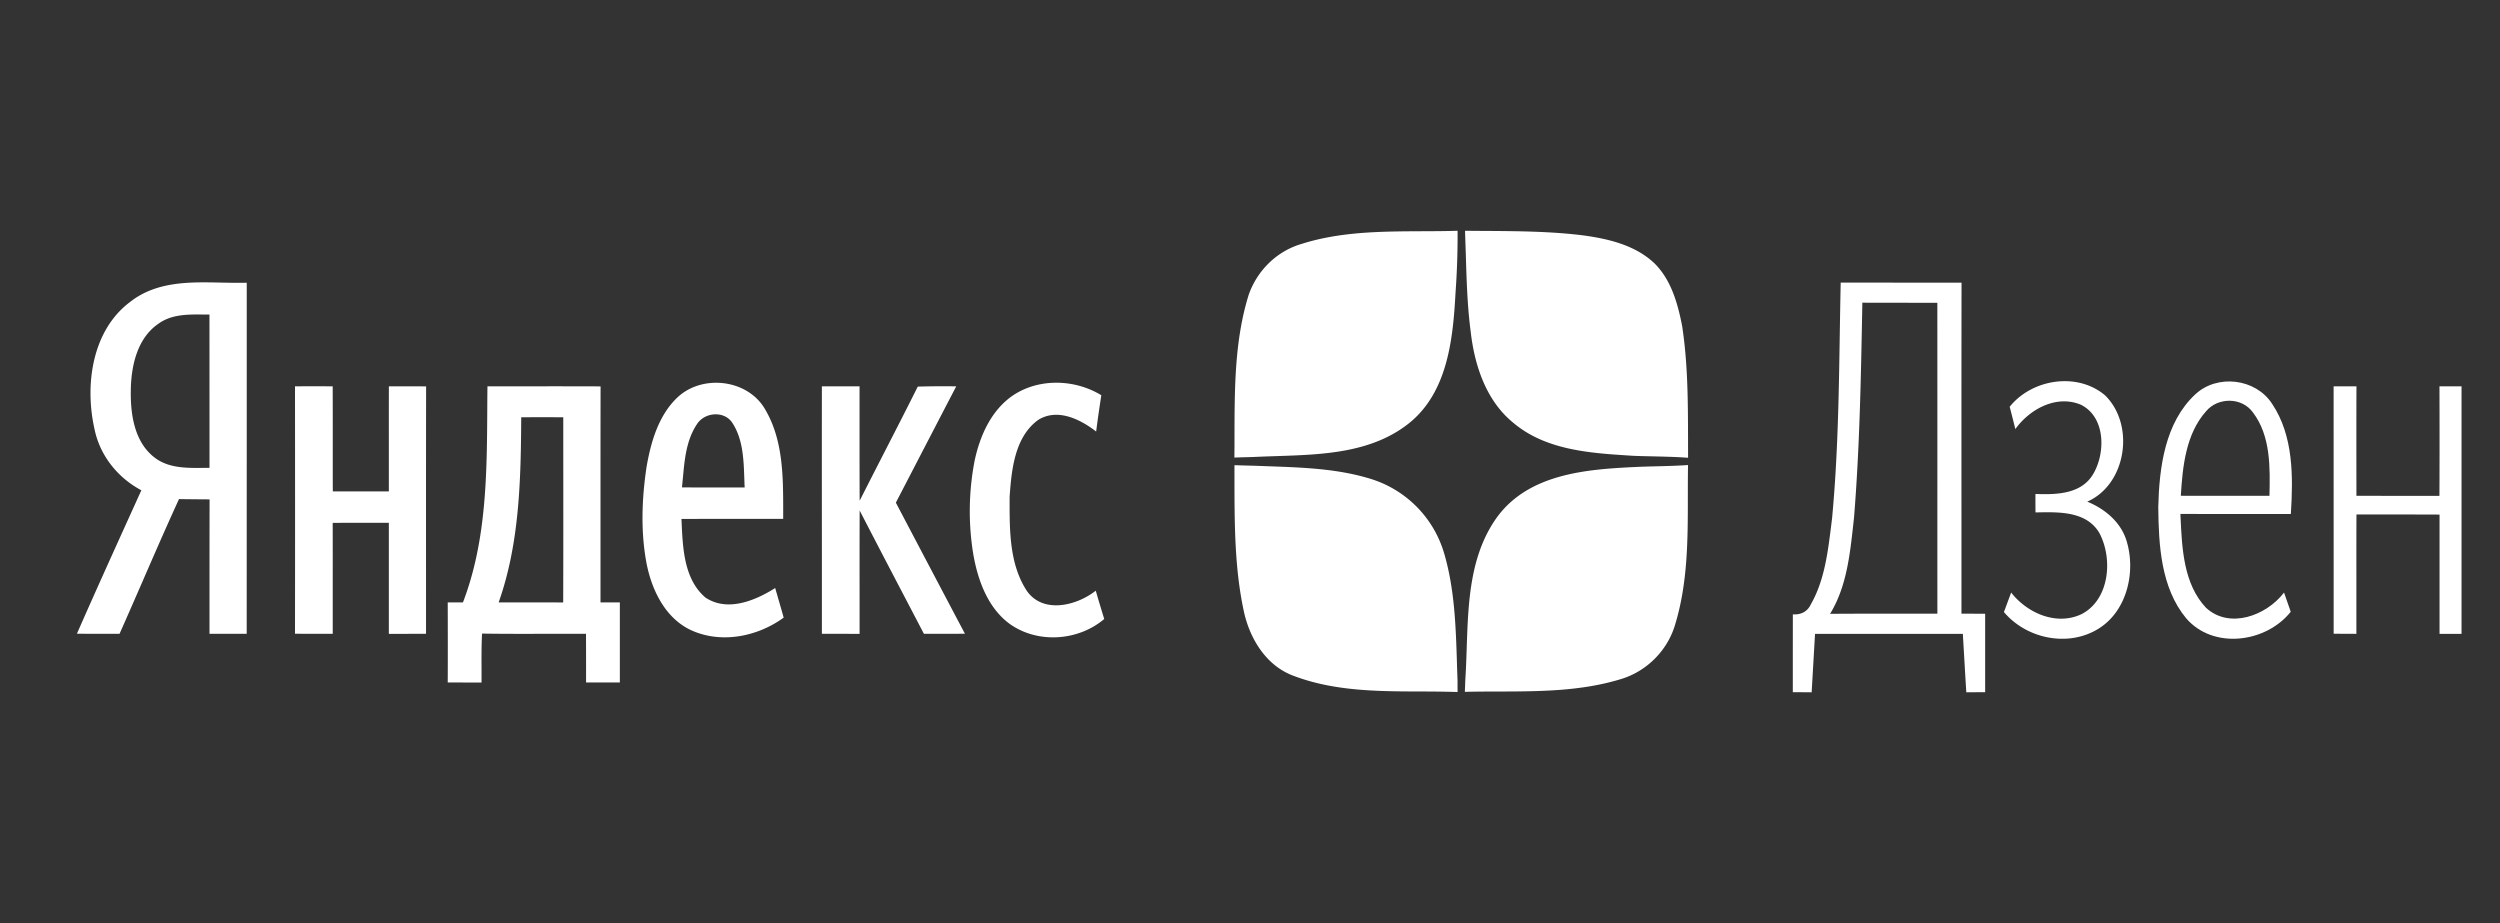 <svg xmlns="http://www.w3.org/2000/svg" fill="none" viewBox="0 0 65 24"><rect x="0" y="0" width="65" height="24" fill="#333333" stroke="none"/><g fill="#fff"><path d="M36.963 6.012c-1.058.005-2.123.01-3.136.334-.635.19-1.142.69-1.362 1.322-.362 1.166-.365 2.397-.368 3.612 0 .206 0 .412-.003.617.164-.007.328-.01.492-.015.197-.01.398-.016.6-.023 1.221-.04 2.515-.082 3.49-.889.969-.813 1.104-2.176 1.168-3.364A20.572 20.572 0 0037.897 6c-.31.01-.621.011-.933.012h-.001zM38.621 6.004c-.177 0-.353-.002-.53-.004l.005.165.016.479c.02.664.04 1.328.127 1.987.1.873.4 1.78 1.094 2.351.848.725 2.006.798 3.067.865l.085.005c.17.007.34.01.51.014.299.007.597.014.895.036l-.001-.468c-.002-.99-.004-1.983-.154-2.962-.115-.587-.287-1.202-.724-1.63-.496-.467-1.183-.63-1.833-.72-.848-.107-1.703-.112-2.557-.118zM32.095 12.095l.275.008.265.007.378.014c.897.032 1.805.065 2.667.34a2.873 2.873 0 011.867 1.92c.273.927.304 1.901.334 2.865.004.152.01.304.015.455v.143l.001.145a31.225 31.225 0 00-.975-.013c-1.11-.004-2.23-.008-3.277-.403-.728-.262-1.163-.981-1.313-1.719-.233-1.104-.234-2.24-.236-3.366v-.396zM38.952 13.408c.827-1.084 2.28-1.204 3.527-1.264.196-.01.393-.015.59-.02.273-.007.546-.014.82-.033-.005.266-.005.532-.005.8 0 1.12 0 2.25-.324 3.326-.197.7-.76 1.254-1.448 1.449-1.026.309-2.1.311-3.166.314-.288 0-.575.001-.86.008l.006-.145.005-.146c.018-.273.028-.553.037-.835.04-1.208.081-2.465.818-3.454z"/><path fill-rule="evenodd" d="M3.409 7.83c.683-.518 1.53-.5 2.351-.482h.002c.22.004.44.009.653.003v4.564l-.001 4.564h-.967v-.872c0-.874 0-1.749.002-2.623-.266-.002-.531-.003-.795-.008-.321.7-.628 1.405-.935 2.11v.002h-.001l-.001.003c-.202.463-.403.926-.609 1.388-.37 0-.739.002-1.108-.003.501-1.142 1.017-2.277 1.532-3.413l.143-.316c-.604-.319-1.07-.891-1.214-1.573-.267-1.165-.07-2.603.948-3.343zm.709.588c-.552.376-.71 1.1-.717 1.734-.01.615.09 1.326.6 1.73.362.292.839.288 1.284.283l.162-.001v-.996l-.001-2.99h-.153c-.406-.005-.833-.009-1.175.24zM49.205 7.349H51c-.003 2.05-.003 4.1-.002 6.15v2.457c.204 0 .409 0 .616.002v2.04h-.245l-.245.002c-.032-.508-.06-1.014-.09-1.52h-3.843l-.005.084L47.103 18a61.668 61.668 0 00-.49-.003v-1.014l.001-1.01c.202.016.377-.066.466-.257.352-.615.441-1.333.528-2.03l.026-.21c.151-1.611.176-3.229.201-4.845.007-.427.014-.855.023-1.283h1.347zm-1.021 6.298c-.088.796-.178 1.62-.602 2.313.52-.005 1.042-.004 1.562-.004h1.228a3404.39 3404.39 0 010-4.043l-.001-4.041h-.487c-.488 0-.975 0-1.463-.002l-.003.18c-.034 1.803-.068 3.608-.213 5.405l-.021.192z" clip-rule="evenodd"/><path d="M8.65 10.045a61.507 61.507 0 00-.98 0c.002 2.144.003 4.288 0 6.432.327.003.655.003.981.002v-1.154c0-.576.001-1.153-.001-1.73.39-.003.778-.003 1.168-.002h.292v2.887c.322 0 .645 0 .967-.002 0-2.144-.002-4.288.002-6.432-.323-.002-.647-.002-.968-.002-.002.52-.001 1.04-.001 1.56v1.173h-.73l-.727-.001c-.002-.413-.001-.825-.001-1.238v-.003c0-.497 0-.993-.002-1.49z"/><path fill-rule="evenodd" d="M12.674 10.044h1.069c.623 0 1.248-.001 1.872.002-.002 1.021-.002 2.043-.002 3.064v2.552h.503v2.082h-.878c0-.42 0-.844-.002-1.265h-.967c-.579.001-1.157.003-1.736-.006-.015.299-.014.598-.013.898v.375h-.268l-.171-.001-.44-.001c.004-.694.002-1.387 0-2.081l.396-.001c.613-1.6.623-3.336.632-5.034.001-.196.002-.39.005-.584zm.878.805c-.01 1.616-.042 3.275-.587 4.813h.671c.336 0 .671 0 1.007.002.005-1.376.003-2.752.002-4.127v-.688c-.365-.002-.73-.002-1.093 0zM19.895 10.646c-.456-.797-1.66-.925-2.302-.293-.476.465-.67 1.14-.782 1.784-.123.821-.156 1.667-.005 2.488.13.689.467 1.407 1.113 1.736.79.39 1.76.205 2.457-.303a73.456 73.456 0 00-.126-.44l-.001-.002-.094-.327c-.522.33-1.247.629-1.815.246-.552-.472-.587-1.268-.618-1.952l-.004-.09c.4-.002.801-.002 1.201-.002l1.444-.001v-.183c0-.905.002-1.864-.468-2.66zm-2.14 1.786c.044-.488.09-.993.367-1.405.198-.31.704-.354.917-.036.278.424.296.947.313 1.446.003.08.005.16.01.237h-.408l-1.223-.001c.009-.08.016-.16.023-.241z" clip-rule="evenodd"/><path d="M21.368 10.045l.98-.001v1.274c0 .568 0 1.135.003 1.701.214-.423.43-.845.647-1.268l.001-.002c.29-.565.58-1.13.863-1.697.333-.01.666-.011 1-.007-.524 1.007-1.047 2.016-1.57 3.024.598 1.137 1.196 2.273 1.796 3.408-.356.003-.712.003-1.066.002l-.246-.47-.173-.331c-.419-.801-.838-1.602-1.252-2.405-.003.764-.003 1.527-.002 2.29v.917a267.651 267.651 0 01-.98-.002v-2.146c-.001-1.43-.002-2.858 0-4.287zM28.634 10.276c-.677-.413-1.589-.448-2.265-.016-.587.381-.895 1.067-1.033 1.74a6.927 6.927 0 00-.032 2.402c.117.674.37 1.383.93 1.806.727.534 1.793.465 2.476-.114-.075-.245-.15-.49-.22-.736-.496.39-1.365.609-1.79.008-.453-.688-.451-1.56-.45-2.361v-.082c.049-.707.13-1.563.747-2.008.498-.307 1.089-.016 1.503.305.04-.316.086-.63.134-.944zM60.674 10.044h.594c-.004.95-.002 1.898-.001 2.846.45.002.9.002 1.349.002h.809c.005-.95.004-1.9.001-2.848H64v1.608L64 16.48h-.572v-3.101c-.721-.003-1.44-.003-2.16-.002-.003.591-.002 1.182-.002 1.773v1.33c-.198-.002-.396-.002-.591-.002V14.87l-.001-4.826zM54.735 10.282c-.718-.614-1.901-.433-2.483.294.05.192.099.385.147.58.377-.523 1.067-.896 1.699-.635.65.316.654 1.263.317 1.817-.313.516-.965.525-1.493.505-.001.159-.001.319.001.48l.06-.001c.569-.011 1.271-.025 1.601.537.358.674.264 1.742-.473 2.113-.647.3-1.402-.029-1.821-.566l-.094.254v.001l-.094.252c.594.704 1.688.924 2.473.424.727-.459.96-1.467.718-2.266-.147-.495-.567-.842-1.025-1.028 1.02-.448 1.248-1.99.467-2.761z"/><path fill-rule="evenodd" d="M57.076 10.255c.568-.535 1.57-.418 1.998.243.559.832.549 1.9.488 2.866l-2.871-.001.004.103c.038.81.081 1.72.661 2.336.613.564 1.572.203 2.029-.396.056.167.114.334.174.5-.645.81-2.018.988-2.721.167-.656-.796-.713-1.9-.723-2.89.025-1.028.173-2.194.96-2.928zm.28.44c-.525.592-.608 1.433-.655 2.195.548.002 1.096.002 1.645.001h.66c.017-.732.035-1.557-.43-2.168-.287-.4-.911-.4-1.22-.028z" clip-rule="evenodd"/></g></svg>